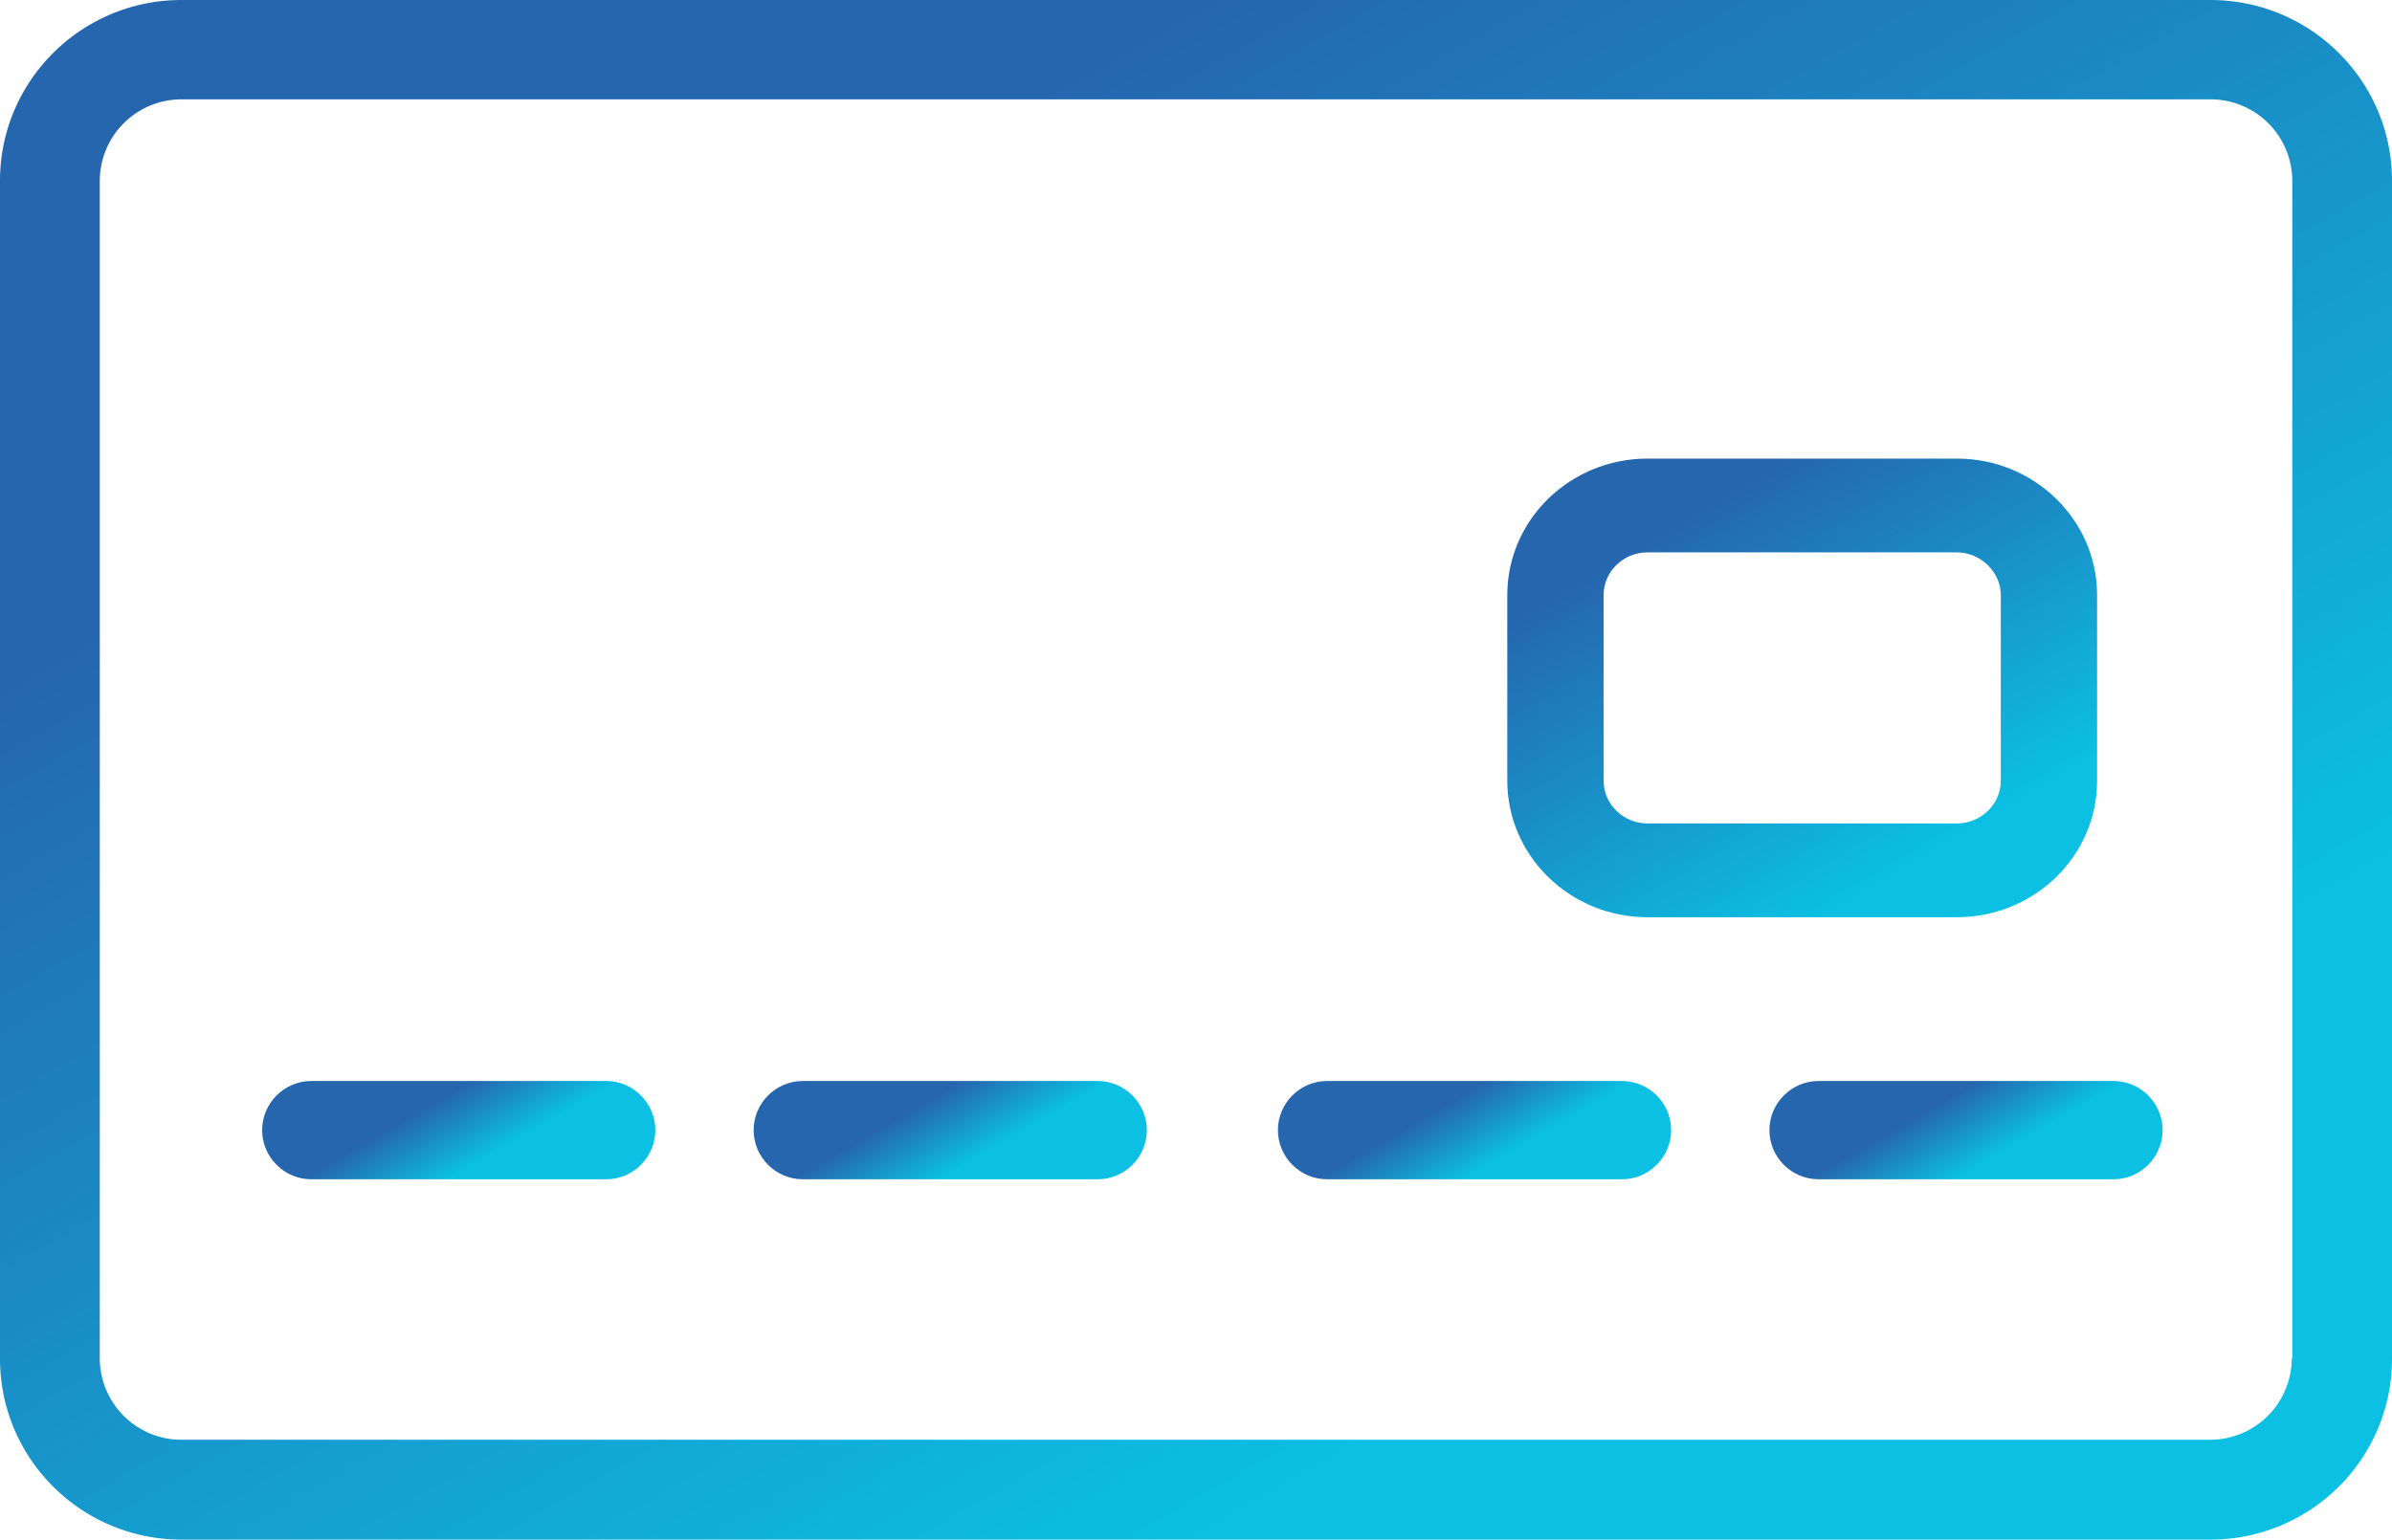 <svg width="73" height="47" viewBox="0 0 73 47" xmlns="http://www.w3.org/2000/svg">
    <defs>
        <linearGradient x1="24.571%" y1="16.66%" x2="75.347%" y2="83.401%" id="cxsed3f6ma">
            <stop stop-color="#2566AF" offset="0%"/>
            <stop stop-color="#0BC0E3" offset="100%"/>
        </linearGradient>
        <linearGradient x1="34.5%" y1="43.25%" x2="65.75%" y2="56.781%" id="jpc2euulwb">
            <stop stop-color="#2566AF" offset="0%"/>
            <stop stop-color="#0BC0E3" offset="100%"/>
        </linearGradient>
        <linearGradient x1="34.375%" y1="43.25%" x2="65.625%" y2="56.781%" id="bxfwtxe9kc">
            <stop stop-color="#2566AF" offset="0%"/>
            <stop stop-color="#0BC0E3" offset="100%"/>
        </linearGradient>
        <linearGradient x1="24.891%" y1="22.104%" x2="75.089%" y2="77.882%" id="6mxt9ady0d">
            <stop stop-color="#2566AF" offset="0%"/>
            <stop stop-color="#0BC0E3" offset="100%"/>
        </linearGradient>
        <linearGradient x1="34.5%" y1="43.25%" x2="65.625%" y2="56.781%" id="gwsk3cv34e">
            <stop stop-color="#2566AF" offset="0%"/>
            <stop stop-color="#0BC0E3" offset="100%"/>
        </linearGradient>
    </defs>
    <g fill="none" fill-rule="evenodd">
        <path fill="#FFF" d="M-199-2684h1400v6955H-199z"/>
        <g fill-rule="nonzero">
            <path d="M50.276 28h9.448C62.075 28 64 26.14 64 23.834v-5.668C64 15.876 62.09 14 59.724 14h-9.448C47.925 14 46 15.86 46 18.166v5.668C46 26.124 47.91 28 50.276 28zm-1.337-9.834c0-.716.602-1.303 1.337-1.303h9.448c.72 0 1.337.601 1.337 1.303v5.668c0 .716-.602 1.303-1.337 1.303h-9.448c-.735 0-1.337-.587-1.337-1.303v-5.668z" fill="url(#cxsed3f6ma)"/>
            <path d="M18.5 33h-9c-.825 0-1.5.675-1.5 1.5S8.675 36 9.5 36h9c.825 0 1.5-.675 1.5-1.5s-.675-1.5-1.5-1.5z" fill="url(#jpc2euulwb)"/>
            <path d="M64.5 33h-9c-.825 0-1.5.675-1.5 1.5s.675 1.5 1.5 1.5h9c.825 0 1.5-.675 1.5-1.5s-.675-1.5-1.5-1.5z" fill="url(#bxfwtxe9kc)"/>
            <path d="M67.445 0H5.54C2.481 0 0 2.472 0 5.52v35.96C0 44.528 2.48 47 5.54 47h61.92c3.06 0 5.54-2.472 5.54-5.52V5.52C73 2.472 70.52 0 67.46 0h-.015zm2.496 41.464a2.493 2.493 0 0 1-2.496 2.488H5.54a2.493 2.493 0 0 1-2.495-2.488V5.52a2.493 2.493 0 0 1 2.495-2.487h61.922a2.493 2.493 0 0 1 2.495 2.487v35.96l-.015-.016z" fill="url(#6mxt9ady0d)"/>
            <path d="M33.5 33h-9c-.825 0-1.5.675-1.5 1.5s.675 1.5 1.5 1.5h9c.825 0 1.5-.675 1.5-1.5s-.675-1.5-1.5-1.5z" fill="url(#bxfwtxe9kc)"/>
            <path d="M49.5 33h-9c-.825 0-1.5.675-1.5 1.5s.675 1.5 1.5 1.5h9c.825 0 1.5-.675 1.5-1.5s-.675-1.5-1.5-1.5z" fill="url(#gwsk3cv34e)"/>
        </g>
    </g>
</svg>
